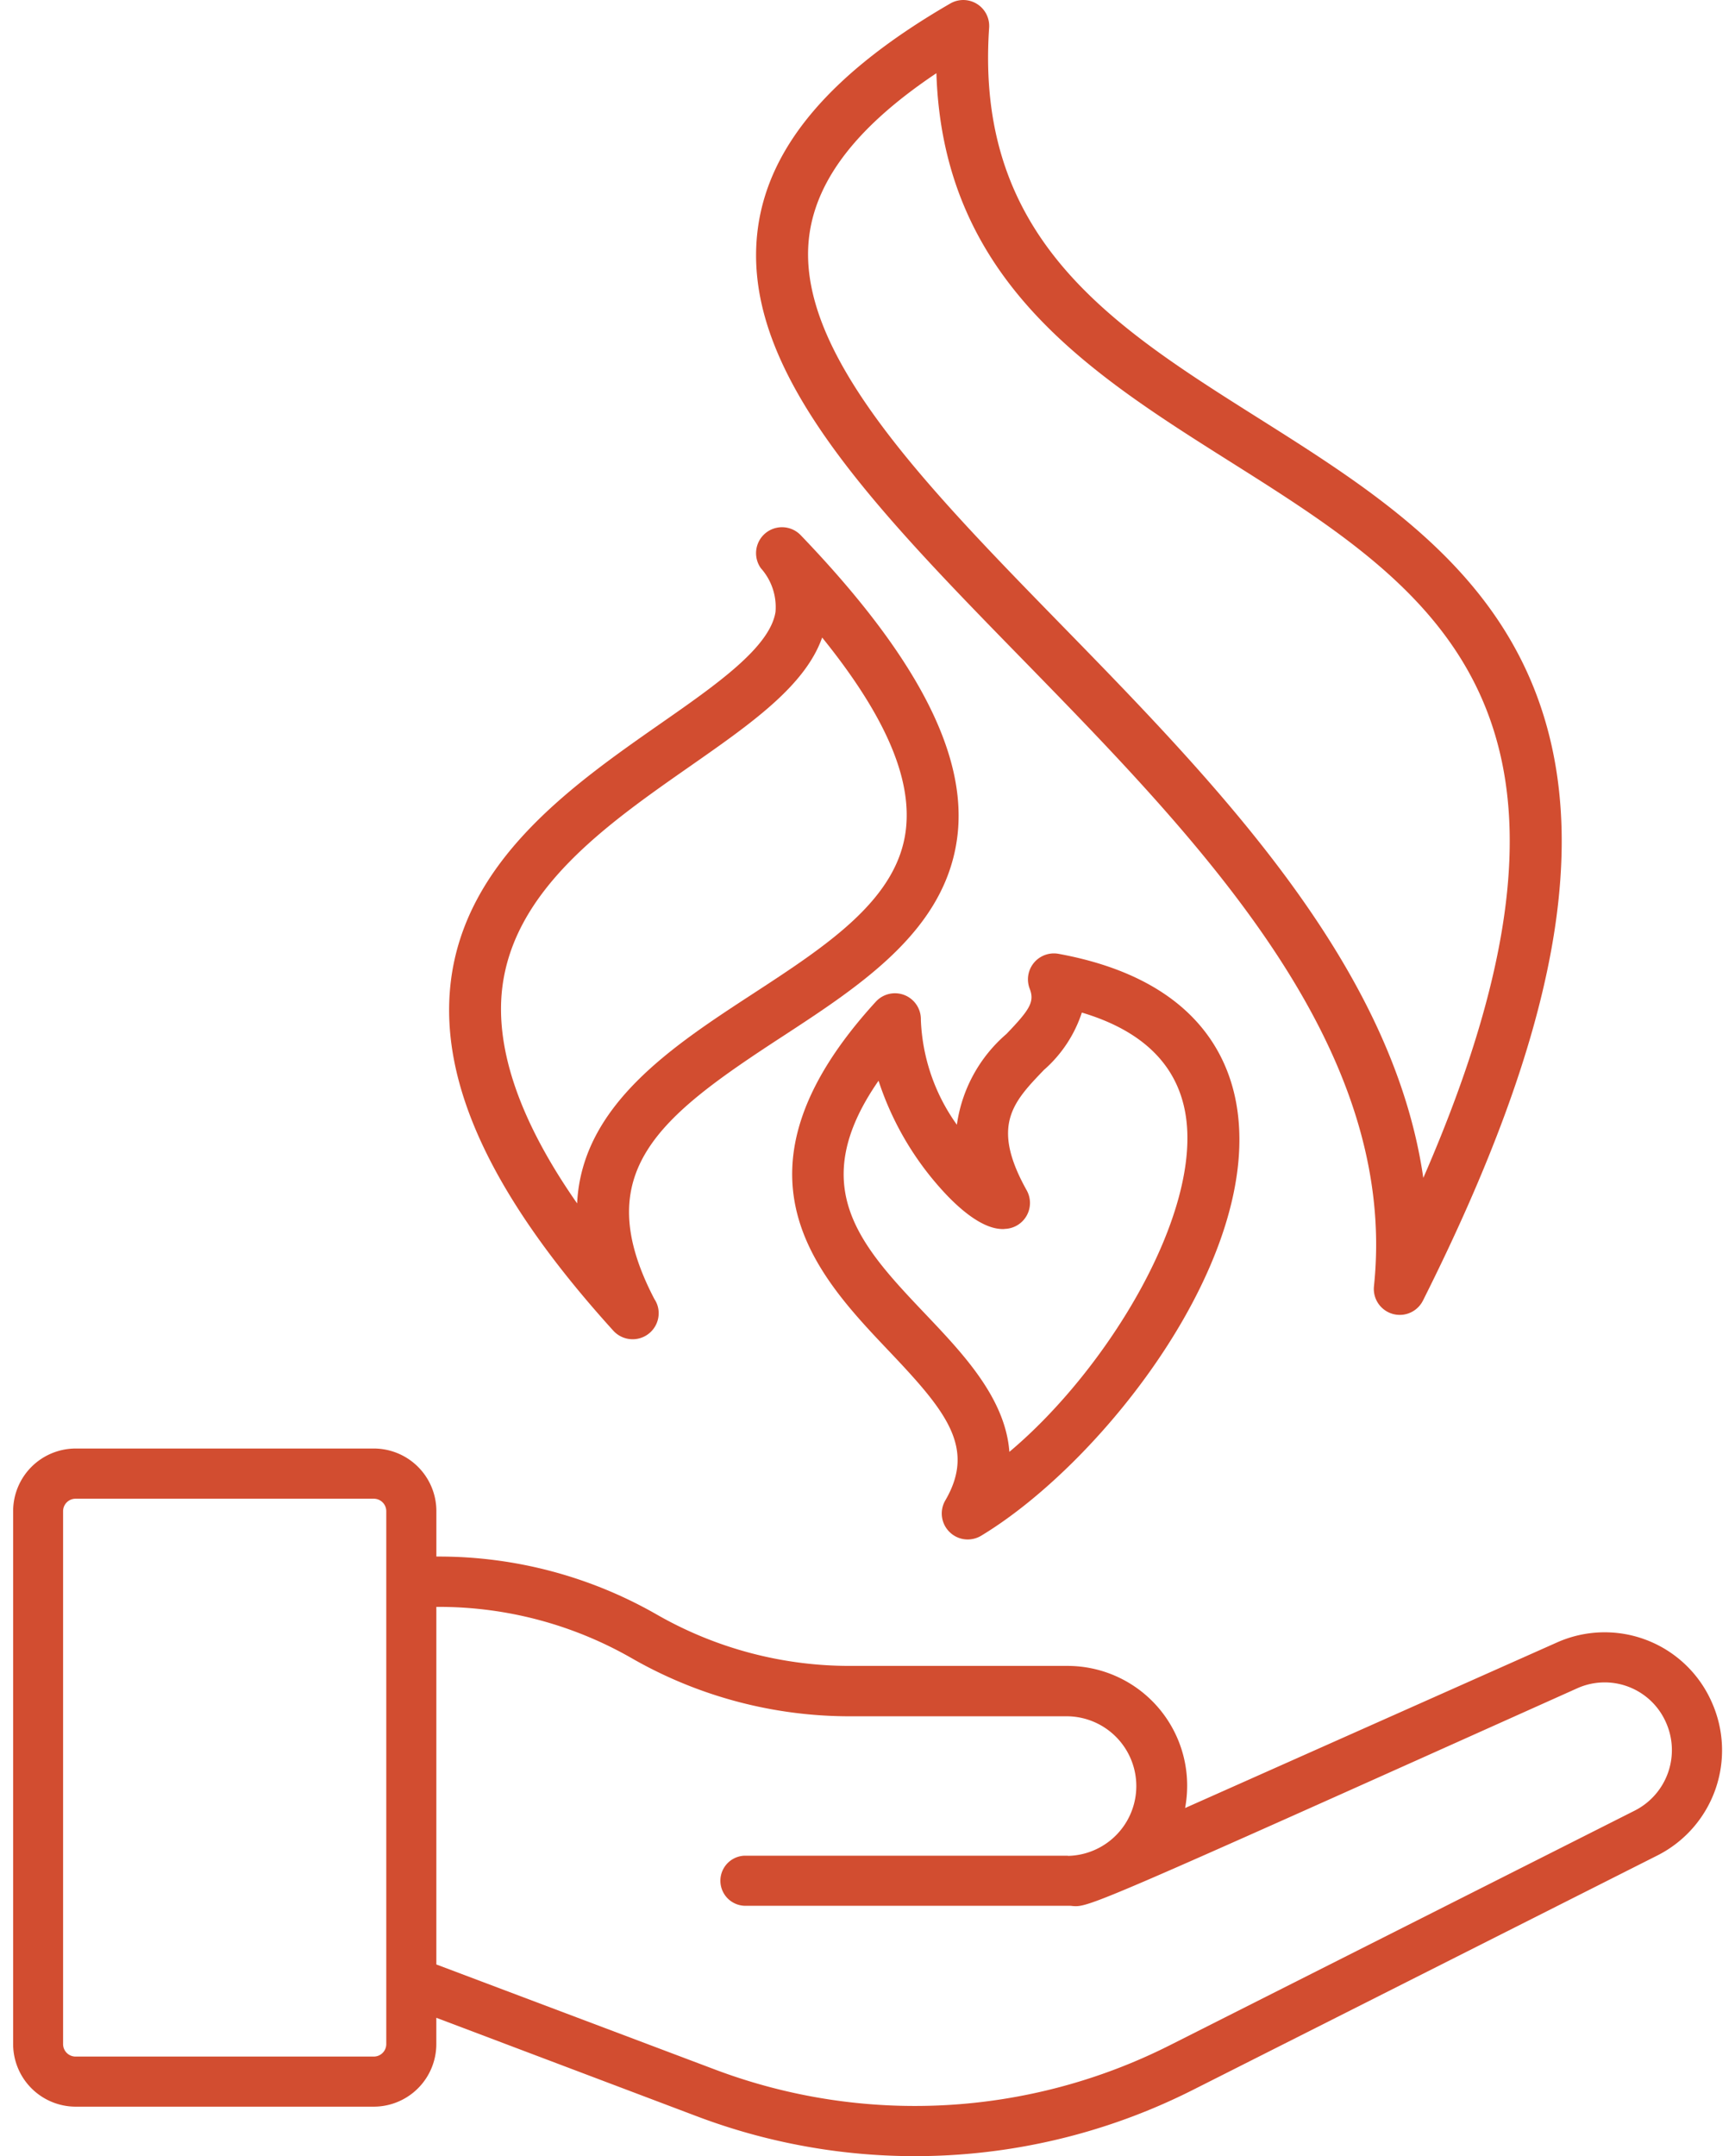<svg xmlns="http://www.w3.org/2000/svg" width="66" height="82" viewBox="0 0 66 82"><rect width="66" height="82" fill="none"/><path d="M65.105,64.714a4.45,4.45,0,0,0-5.87-2.25l-14.153,6.3a4.688,4.688,0,0,0,.078-.846,4.552,4.552,0,0,0-4.534-4.559H32.313a14.753,14.753,0,0,1-7.328-1.953A16.655,16.655,0,0,0,16.71,59.2H16.6V57.471a2.382,2.382,0,0,0-2.379-2.38H2.875A2.382,2.382,0,0,0,.5,57.471V77.742a2.382,2.382,0,0,0,2.379,2.38H14.219a2.382,2.382,0,0,0,2.379-2.38v-1L26.54,80.5a23.45,23.45,0,0,0,18.808-1l17.7-8.932A4.479,4.479,0,0,0,65.105,64.714ZM40.626,70.577h-12.3a.953.953,0,0,0,0,1.905h12.3c.063,0,.111,0,.156.007.631.057.645.052,19.23-8.285a2.546,2.546,0,0,1,3.355,1.289,2.578,2.578,0,0,1-1.181,3.369l-17.7,8.932a21.539,21.539,0,0,1-17.277.92l-10.61-4v-13.6h.107a14.744,14.744,0,0,1,7.328,1.954,16.657,16.657,0,0,0,8.275,2.207h8.313a2.655,2.655,0,0,1,0,5.309ZM2.4,57.471A.475.475,0,0,1,2.875,57H14.219a.475.475,0,0,1,.475.475V77.742a.475.475,0,0,1-.475.475H2.875a.475.475,0,0,1-.475-.475Z" fill="#d24d30"/><path d="M36.122,58.267a.981.981,0,0,0,.692.283,1,1,0,0,0,.51-.142c4.669-2.821,10.769-10.637,9.7-16.466-.383-2.09-1.865-4.769-6.754-5.665a.987.987,0,0,0-1.1,1.326c.194.5,0,.8-.885,1.722A5.569,5.569,0,0,0,36.4,42.777a7.317,7.317,0,0,1-1.37-3.988.986.986,0,0,0-1.714-.691c-5.945,6.5-2.232,10.407.48,13.265,2.171,2.286,3.342,3.679,2.165,5.7A.986.986,0,0,0,36.122,58.267Zm2.109-11.529a.987.987,0,0,0,.824-1.468c-1.375-2.462-.523-3.349.657-4.578a4.942,4.942,0,0,0,1.442-2.181c2.272.677,3.594,1.95,3.93,3.787.693,3.78-2.935,9.773-6.687,12.92-.152-2.035-1.75-3.719-3.17-5.215-2.471-2.6-4.611-4.857-1.807-8.9A11.515,11.515,0,0,0,36.06,45.5c1.212,1.244,1.895,1.244,2.119,1.244Zm-.005-.125Z" fill="#d24d30"/><path d="M24.064,50.935h.007a.989.989,0,0,0,.985-.987.955.955,0,0,0-.162-.54c-2.523-4.834.188-6.932,4.819-9.954,3.1-2.022,6.3-4.113,6.712-7.7.356-3.124-1.6-6.858-5.982-11.416a.987.987,0,0,0-1.5,1.272,2.217,2.217,0,0,1,.557,1.668c-.218,1.344-2.247,2.761-4.4,4.261-3.311,2.313-7.432,5.19-7.959,9.863-.43,3.82,1.594,8.14,6.19,13.208A.991.991,0,0,0,24.064,50.935ZM19.1,37.624c.427-3.786,3.987-6.272,7.131-8.468,2.35-1.641,4.392-3.067,5.044-4.909,2.369,2.93,3.411,5.313,3.187,7.285-.3,2.663-2.988,4.416-5.831,6.27-3.053,1.992-6.5,4.24-6.677,7.967C19.8,42.685,18.842,39.946,19.1,37.624Z" fill="#d24d30"/><path d="M52.266,48.918a.987.987,0,0,0,1.864.546C59.214,39.34,60.579,32,58.425,26.362c-1.914-5.01-6.31-7.782-10.561-10.464-5.548-3.5-10.788-6.8-10.237-14.843A.986.986,0,0,0,36.148.134c-4.493,2.6-6.885,5.393-7.315,8.525-.733,5.355,4.282,10.5,10.09,16.445C45.629,31.976,53.229,39.764,52.266,48.918ZM30.789,8.927c.295-2.154,1.877-4.165,4.832-6.143.25,7.883,5.81,11.39,11.19,14.784,7.743,4.884,15.06,9.5,7.332,27.231-1.175-8.127-7.879-15-13.808-21.073C35.116,18.377,30.186,13.326,30.789,8.927Z" fill="#d24d30"/></svg>